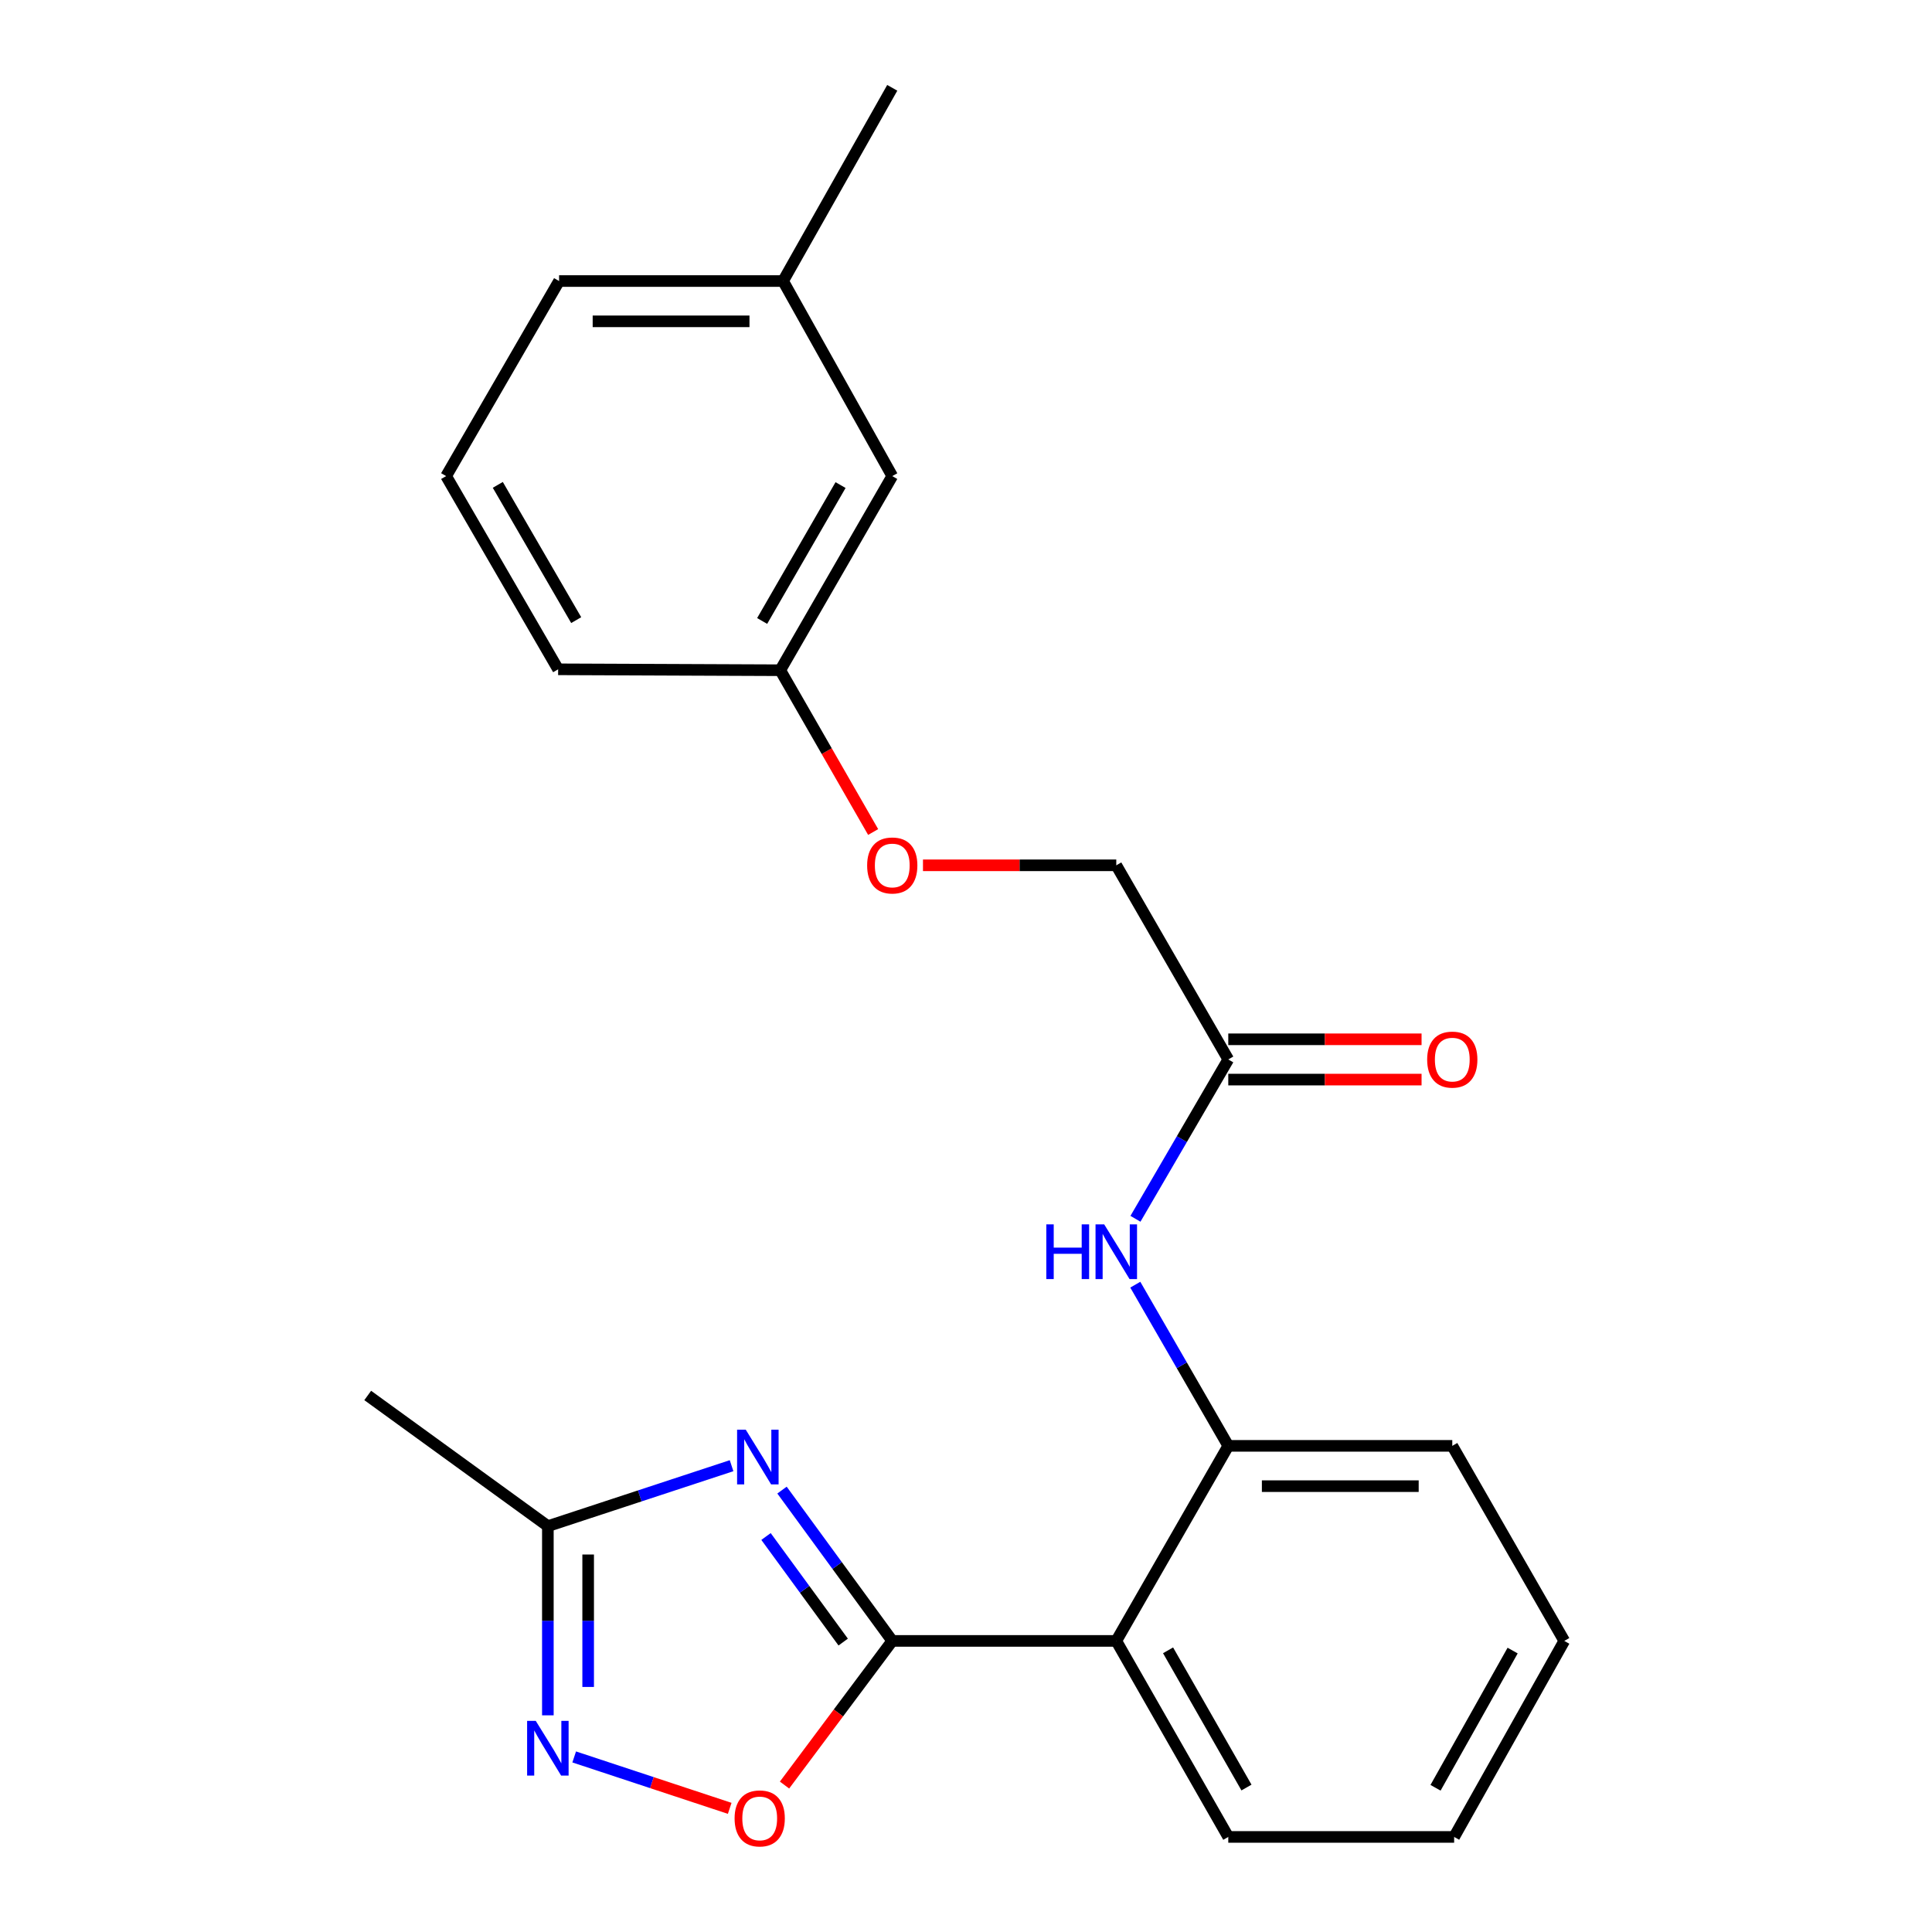 <?xml version='1.0' encoding='iso-8859-1'?>
<svg version='1.1' baseProfile='full'
              xmlns='http://www.w3.org/2000/svg'
                      xmlns:rdkit='http://www.rdkit.org/xml'
                      xmlns:xlink='http://www.w3.org/1999/xlink'
                  xml:space='preserve'
width='1000px' height='1000px' viewBox='0 0 1000 1000'>
<!-- END OF HEADER -->
<rect style='opacity:1.0;fill:#FFFFFF;stroke:none' width='1000' height='1000' x='0' y='0'> </rect>
<path class='bond-0' d='M 461.832,849.334 L 433.299,810.304' style='fill:none;fill-rule:evenodd;stroke:#000000;stroke-width:6px;stroke-linecap:butt;stroke-linejoin:miter;stroke-opacity:1' />
<path class='bond-0' d='M 433.299,810.304 L 404.767,771.274' style='fill:none;fill-rule:evenodd;stroke:#0000FF;stroke-width:6px;stroke-linecap:butt;stroke-linejoin:miter;stroke-opacity:1' />
<path class='bond-0' d='M 436.434,849.934 L 416.462,822.613' style='fill:none;fill-rule:evenodd;stroke:#000000;stroke-width:6px;stroke-linecap:butt;stroke-linejoin:miter;stroke-opacity:1' />
<path class='bond-0' d='M 416.462,822.613 L 396.489,795.292' style='fill:none;fill-rule:evenodd;stroke:#0000FF;stroke-width:6px;stroke-linecap:butt;stroke-linejoin:miter;stroke-opacity:1' />
<path class='bond-1' d='M 461.832,849.334 L 577.785,849.334' style='fill:none;fill-rule:evenodd;stroke:#000000;stroke-width:6px;stroke-linecap:butt;stroke-linejoin:miter;stroke-opacity:1' />
<path class='bond-3' d='M 461.832,849.334 L 433.95,886.638' style='fill:none;fill-rule:evenodd;stroke:#000000;stroke-width:6px;stroke-linecap:butt;stroke-linejoin:miter;stroke-opacity:1' />
<path class='bond-3' d='M 433.95,886.638 L 406.068,923.943' style='fill:none;fill-rule:evenodd;stroke:#FF0000;stroke-width:6px;stroke-linecap:butt;stroke-linejoin:miter;stroke-opacity:1' />
<path class='bond-4' d='M 378.661,758.642 L 331.117,774.284' style='fill:none;fill-rule:evenodd;stroke:#0000FF;stroke-width:6px;stroke-linecap:butt;stroke-linejoin:miter;stroke-opacity:1' />
<path class='bond-4' d='M 331.117,774.284 L 283.573,789.926' style='fill:none;fill-rule:evenodd;stroke:#000000;stroke-width:6px;stroke-linecap:butt;stroke-linejoin:miter;stroke-opacity:1' />
<path class='bond-5' d='M 577.785,849.334 L 635.757,748.374' style='fill:none;fill-rule:evenodd;stroke:#000000;stroke-width:6px;stroke-linecap:butt;stroke-linejoin:miter;stroke-opacity:1' />
<path class='bond-13' d='M 577.785,849.334 L 635.757,950.792' style='fill:none;fill-rule:evenodd;stroke:#000000;stroke-width:6px;stroke-linecap:butt;stroke-linejoin:miter;stroke-opacity:1' />
<path class='bond-13' d='M 604.591,854.205 L 645.17,925.226' style='fill:none;fill-rule:evenodd;stroke:#000000;stroke-width:6px;stroke-linecap:butt;stroke-linejoin:miter;stroke-opacity:1' />
<path class='bond-2' d='M 297.2,909.388 L 337.447,922.691' style='fill:none;fill-rule:evenodd;stroke:#0000FF;stroke-width:6px;stroke-linecap:butt;stroke-linejoin:miter;stroke-opacity:1' />
<path class='bond-2' d='M 337.447,922.691 L 377.695,935.995' style='fill:none;fill-rule:evenodd;stroke:#FF0000;stroke-width:6px;stroke-linecap:butt;stroke-linejoin:miter;stroke-opacity:1' />
<path class='bond-23' d='M 283.573,887.849 L 283.573,838.887' style='fill:none;fill-rule:evenodd;stroke:#0000FF;stroke-width:6px;stroke-linecap:butt;stroke-linejoin:miter;stroke-opacity:1' />
<path class='bond-23' d='M 283.573,838.887 L 283.573,789.926' style='fill:none;fill-rule:evenodd;stroke:#000000;stroke-width:6px;stroke-linecap:butt;stroke-linejoin:miter;stroke-opacity:1' />
<path class='bond-23' d='M 304.43,873.161 L 304.43,838.887' style='fill:none;fill-rule:evenodd;stroke:#0000FF;stroke-width:6px;stroke-linecap:butt;stroke-linejoin:miter;stroke-opacity:1' />
<path class='bond-23' d='M 304.43,838.887 L 304.43,804.614' style='fill:none;fill-rule:evenodd;stroke:#000000;stroke-width:6px;stroke-linecap:butt;stroke-linejoin:miter;stroke-opacity:1' />
<path class='bond-16' d='M 283.573,789.926 L 190.33,722.291' style='fill:none;fill-rule:evenodd;stroke:#000000;stroke-width:6px;stroke-linecap:butt;stroke-linejoin:miter;stroke-opacity:1' />
<path class='bond-6' d='M 635.757,748.374 L 611.692,706.661' style='fill:none;fill-rule:evenodd;stroke:#000000;stroke-width:6px;stroke-linecap:butt;stroke-linejoin:miter;stroke-opacity:1' />
<path class='bond-6' d='M 611.692,706.661 L 587.628,664.949' style='fill:none;fill-rule:evenodd;stroke:#0000FF;stroke-width:6px;stroke-linecap:butt;stroke-linejoin:miter;stroke-opacity:1' />
<path class='bond-15' d='M 635.757,748.374 L 751.699,748.374' style='fill:none;fill-rule:evenodd;stroke:#000000;stroke-width:6px;stroke-linecap:butt;stroke-linejoin:miter;stroke-opacity:1' />
<path class='bond-15' d='M 653.148,769.231 L 734.308,769.231' style='fill:none;fill-rule:evenodd;stroke:#000000;stroke-width:6px;stroke-linecap:butt;stroke-linejoin:miter;stroke-opacity:1' />
<path class='bond-7' d='M 587.711,630.849 L 611.734,589.608' style='fill:none;fill-rule:evenodd;stroke:#0000FF;stroke-width:6px;stroke-linecap:butt;stroke-linejoin:miter;stroke-opacity:1' />
<path class='bond-7' d='M 611.734,589.608 L 635.757,548.366' style='fill:none;fill-rule:evenodd;stroke:#000000;stroke-width:6px;stroke-linecap:butt;stroke-linejoin:miter;stroke-opacity:1' />
<path class='bond-8' d='M 635.757,558.794 L 685.778,558.794' style='fill:none;fill-rule:evenodd;stroke:#000000;stroke-width:6px;stroke-linecap:butt;stroke-linejoin:miter;stroke-opacity:1' />
<path class='bond-8' d='M 685.778,558.794 L 735.8,558.794' style='fill:none;fill-rule:evenodd;stroke:#FF0000;stroke-width:6px;stroke-linecap:butt;stroke-linejoin:miter;stroke-opacity:1' />
<path class='bond-8' d='M 635.757,537.937 L 685.778,537.937' style='fill:none;fill-rule:evenodd;stroke:#000000;stroke-width:6px;stroke-linecap:butt;stroke-linejoin:miter;stroke-opacity:1' />
<path class='bond-8' d='M 685.778,537.937 L 735.8,537.937' style='fill:none;fill-rule:evenodd;stroke:#FF0000;stroke-width:6px;stroke-linecap:butt;stroke-linejoin:miter;stroke-opacity:1' />
<path class='bond-10' d='M 635.757,548.366 L 577.785,447.881' style='fill:none;fill-rule:evenodd;stroke:#000000;stroke-width:6px;stroke-linecap:butt;stroke-linejoin:miter;stroke-opacity:1' />
<path class='bond-9' d='M 477.73,447.881 L 527.758,447.881' style='fill:none;fill-rule:evenodd;stroke:#FF0000;stroke-width:6px;stroke-linecap:butt;stroke-linejoin:miter;stroke-opacity:1' />
<path class='bond-9' d='M 527.758,447.881 L 577.785,447.881' style='fill:none;fill-rule:evenodd;stroke:#000000;stroke-width:6px;stroke-linecap:butt;stroke-linejoin:miter;stroke-opacity:1' />
<path class='bond-11' d='M 451.939,430.65 L 427.9,388.78' style='fill:none;fill-rule:evenodd;stroke:#FF0000;stroke-width:6px;stroke-linecap:butt;stroke-linejoin:miter;stroke-opacity:1' />
<path class='bond-11' d='M 427.9,388.78 L 403.86,346.909' style='fill:none;fill-rule:evenodd;stroke:#000000;stroke-width:6px;stroke-linecap:butt;stroke-linejoin:miter;stroke-opacity:1' />
<path class='bond-12' d='M 403.86,346.909 L 461.832,246.424' style='fill:none;fill-rule:evenodd;stroke:#000000;stroke-width:6px;stroke-linecap:butt;stroke-linejoin:miter;stroke-opacity:1' />
<path class='bond-12' d='M 394.49,321.414 L 435.07,251.074' style='fill:none;fill-rule:evenodd;stroke:#000000;stroke-width:6px;stroke-linecap:butt;stroke-linejoin:miter;stroke-opacity:1' />
<path class='bond-18' d='M 403.86,346.909 L 288.891,346.434' style='fill:none;fill-rule:evenodd;stroke:#000000;stroke-width:6px;stroke-linecap:butt;stroke-linejoin:miter;stroke-opacity:1' />
<path class='bond-14' d='M 461.832,246.424 L 405.32,145.464' style='fill:none;fill-rule:evenodd;stroke:#000000;stroke-width:6px;stroke-linecap:butt;stroke-linejoin:miter;stroke-opacity:1' />
<path class='bond-21' d='M 635.757,950.792 L 752.661,950.792' style='fill:none;fill-rule:evenodd;stroke:#000000;stroke-width:6px;stroke-linecap:butt;stroke-linejoin:miter;stroke-opacity:1' />
<path class='bond-20' d='M 405.32,145.464 L 461.832,45.455' style='fill:none;fill-rule:evenodd;stroke:#000000;stroke-width:6px;stroke-linecap:butt;stroke-linejoin:miter;stroke-opacity:1' />
<path class='bond-25' d='M 405.32,145.464 L 289.378,145.464' style='fill:none;fill-rule:evenodd;stroke:#000000;stroke-width:6px;stroke-linecap:butt;stroke-linejoin:miter;stroke-opacity:1' />
<path class='bond-25' d='M 387.929,166.321 L 306.769,166.321' style='fill:none;fill-rule:evenodd;stroke:#000000;stroke-width:6px;stroke-linecap:butt;stroke-linejoin:miter;stroke-opacity:1' />
<path class='bond-24' d='M 751.699,748.374 L 809.67,849.334' style='fill:none;fill-rule:evenodd;stroke:#000000;stroke-width:6px;stroke-linecap:butt;stroke-linejoin:miter;stroke-opacity:1' />
<path class='bond-17' d='M 230.92,246.424 L 288.891,346.434' style='fill:none;fill-rule:evenodd;stroke:#000000;stroke-width:6px;stroke-linecap:butt;stroke-linejoin:miter;stroke-opacity:1' />
<path class='bond-17' d='M 257.661,250.966 L 298.24,320.973' style='fill:none;fill-rule:evenodd;stroke:#000000;stroke-width:6px;stroke-linecap:butt;stroke-linejoin:miter;stroke-opacity:1' />
<path class='bond-19' d='M 230.92,246.424 L 289.378,145.464' style='fill:none;fill-rule:evenodd;stroke:#000000;stroke-width:6px;stroke-linecap:butt;stroke-linejoin:miter;stroke-opacity:1' />
<path class='bond-22' d='M 752.661,950.792 L 809.67,849.334' style='fill:none;fill-rule:evenodd;stroke:#000000;stroke-width:6px;stroke-linecap:butt;stroke-linejoin:miter;stroke-opacity:1' />
<path class='bond-22' d='M 743.029,925.356 L 782.935,854.335' style='fill:none;fill-rule:evenodd;stroke:#000000;stroke-width:6px;stroke-linecap:butt;stroke-linejoin:miter;stroke-opacity:1' />
<path  class='atom-1' d='M 386.001 740.007
L 395.281 755.007
Q 396.201 756.487, 397.681 759.167
Q 399.161 761.847, 399.241 762.007
L 399.241 740.007
L 403.001 740.007
L 403.001 768.327
L 399.121 768.327
L 389.161 751.927
Q 388.001 750.007, 386.761 747.807
Q 385.561 745.607, 385.201 744.927
L 385.201 768.327
L 381.521 768.327
L 381.521 740.007
L 386.001 740.007
' fill='#0000FF'/>
<path  class='atom-3' d='M 277.313 890.723
L 286.593 905.723
Q 287.513 907.203, 288.993 909.883
Q 290.473 912.563, 290.553 912.723
L 290.553 890.723
L 294.313 890.723
L 294.313 919.043
L 290.433 919.043
L 280.473 902.643
Q 279.313 900.723, 278.073 898.523
Q 276.873 896.323, 276.513 895.643
L 276.513 919.043
L 272.833 919.043
L 272.833 890.723
L 277.313 890.723
' fill='#0000FF'/>
<path  class='atom-4' d='M 380.223 941.208
Q 380.223 934.408, 383.583 930.608
Q 386.943 926.808, 393.223 926.808
Q 399.503 926.808, 402.863 930.608
Q 406.223 934.408, 406.223 941.208
Q 406.223 948.088, 402.823 952.008
Q 399.423 955.888, 393.223 955.888
Q 386.983 955.888, 383.583 952.008
Q 380.223 948.128, 380.223 941.208
M 393.223 952.688
Q 397.543 952.688, 399.863 949.808
Q 402.223 946.888, 402.223 941.208
Q 402.223 935.648, 399.863 932.848
Q 397.543 930.008, 393.223 930.008
Q 388.903 930.008, 386.543 932.808
Q 384.223 935.608, 384.223 941.208
Q 384.223 946.928, 386.543 949.808
Q 388.903 952.688, 393.223 952.688
' fill='#FF0000'/>
<path  class='atom-7' d='M 541.565 633.729
L 545.405 633.729
L 545.405 645.769
L 559.885 645.769
L 559.885 633.729
L 563.725 633.729
L 563.725 662.049
L 559.885 662.049
L 559.885 648.969
L 545.405 648.969
L 545.405 662.049
L 541.565 662.049
L 541.565 633.729
' fill='#0000FF'/>
<path  class='atom-7' d='M 571.525 633.729
L 580.805 648.729
Q 581.725 650.209, 583.205 652.889
Q 584.685 655.569, 584.765 655.729
L 584.765 633.729
L 588.525 633.729
L 588.525 662.049
L 584.645 662.049
L 574.685 645.649
Q 573.525 643.729, 572.285 641.529
Q 571.085 639.329, 570.725 638.649
L 570.725 662.049
L 567.045 662.049
L 567.045 633.729
L 571.525 633.729
' fill='#0000FF'/>
<path  class='atom-9' d='M 738.699 548.446
Q 738.699 541.646, 742.059 537.846
Q 745.419 534.046, 751.699 534.046
Q 757.979 534.046, 761.339 537.846
Q 764.699 541.646, 764.699 548.446
Q 764.699 555.326, 761.299 559.246
Q 757.899 563.126, 751.699 563.126
Q 745.459 563.126, 742.059 559.246
Q 738.699 555.366, 738.699 548.446
M 751.699 559.926
Q 756.019 559.926, 758.339 557.046
Q 760.699 554.126, 760.699 548.446
Q 760.699 542.886, 758.339 540.086
Q 756.019 537.246, 751.699 537.246
Q 747.379 537.246, 745.019 540.046
Q 742.699 542.846, 742.699 548.446
Q 742.699 554.166, 745.019 557.046
Q 747.379 559.926, 751.699 559.926
' fill='#FF0000'/>
<path  class='atom-10' d='M 448.832 447.961
Q 448.832 441.161, 452.192 437.361
Q 455.552 433.561, 461.832 433.561
Q 468.112 433.561, 471.472 437.361
Q 474.832 441.161, 474.832 447.961
Q 474.832 454.841, 471.432 458.761
Q 468.032 462.641, 461.832 462.641
Q 455.592 462.641, 452.192 458.761
Q 448.832 454.881, 448.832 447.961
M 461.832 459.441
Q 466.152 459.441, 468.472 456.561
Q 470.832 453.641, 470.832 447.961
Q 470.832 442.401, 468.472 439.601
Q 466.152 436.761, 461.832 436.761
Q 457.512 436.761, 455.152 439.561
Q 452.832 442.361, 452.832 447.961
Q 452.832 453.681, 455.152 456.561
Q 457.512 459.441, 461.832 459.441
' fill='#FF0000'/>
</svg>

